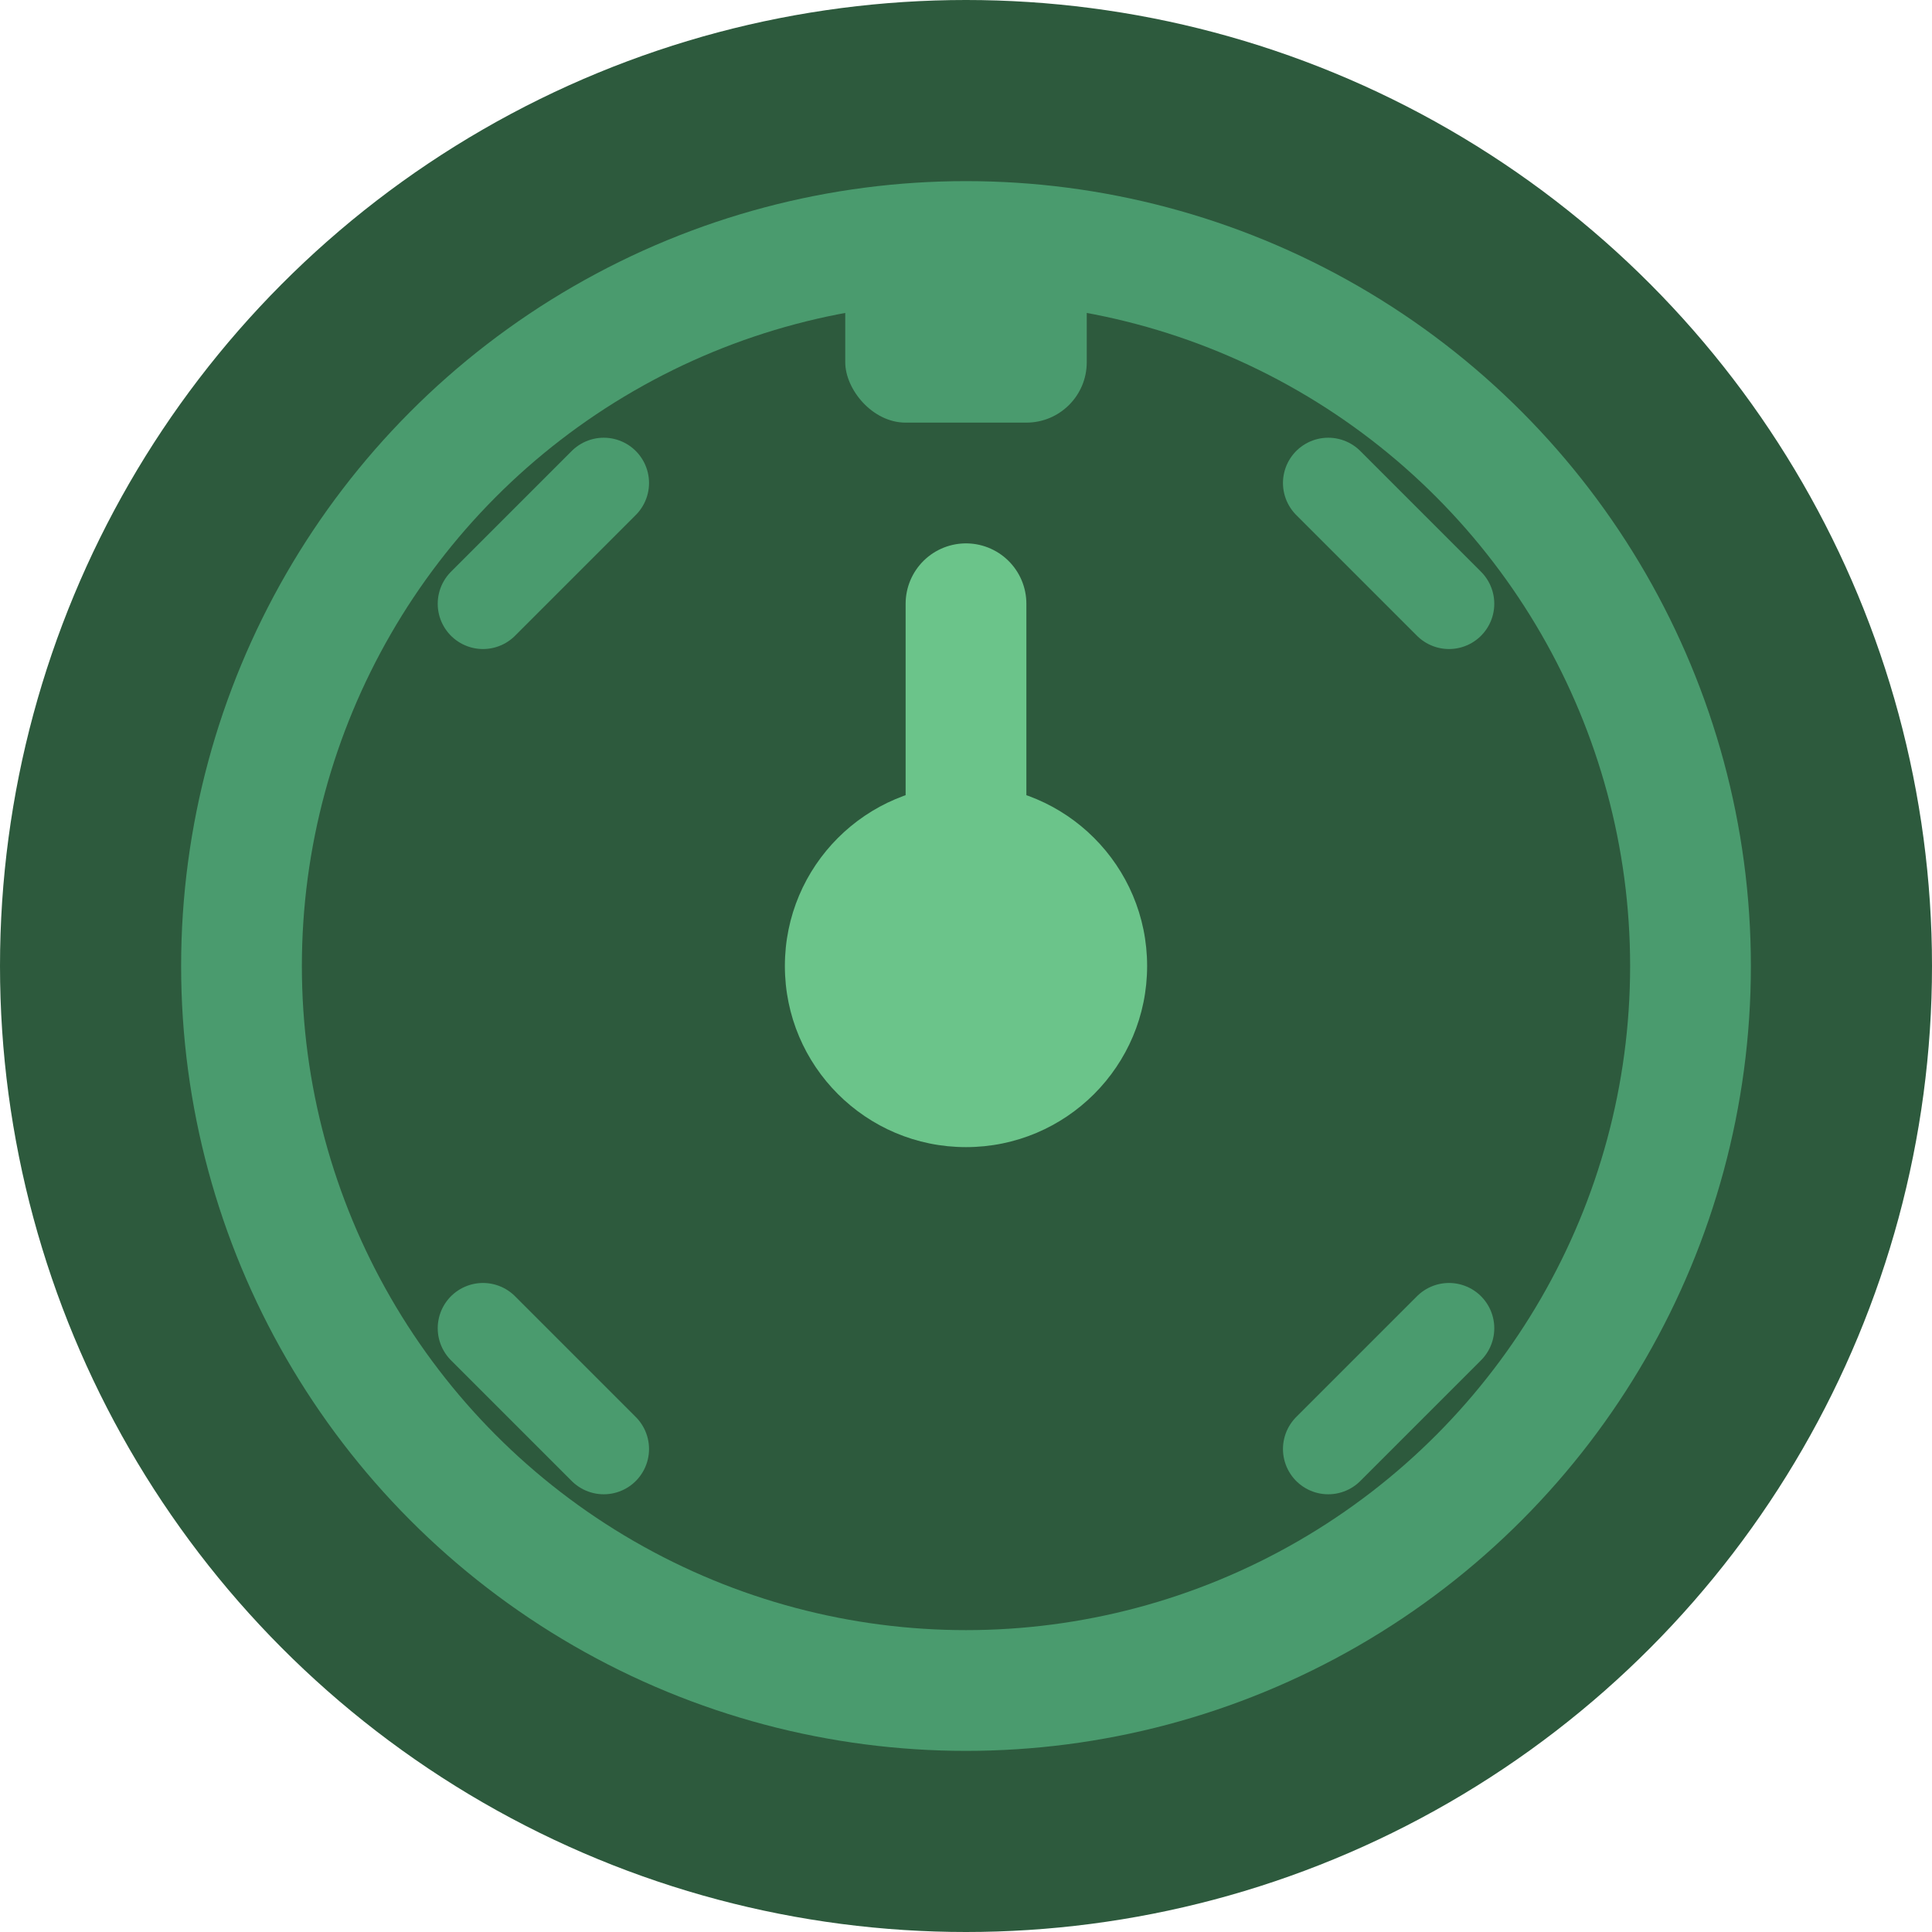 <svg width="32" height="32" viewBox="0 0 32 32" fill="none" xmlns="http://www.w3.org/2000/svg">
  <!-- Background circle for better visibility -->
  <circle cx="16" cy="16" r="16" fill="#2d5a3d"/>
  
  <!-- Pomodoro timer circle -->
  <circle
    cx="16"
    cy="16"
    r="12"
    stroke="#4a9b6e"
    stroke-width="2"
    fill="none"
  />
  
  <!-- Timer top handle -->
  <rect
    x="14"
    y="4"
    width="4"
    height="3"
    rx="1"
    fill="#4a9b6e"
  />
  
  <!-- Map pin/waypoint in center -->
  <circle
    cx="16"
    cy="16"
    r="3"
    fill="#6bc48a"
  />
  
  <!-- AI sparkles/connections -->
  <path
    d="M8 10L10 8M24 10L22 8M8 22L10 24M24 22L22 24"
    stroke="#4a9b6e"
    stroke-width="1.5"
    stroke-linecap="round"
  />
  
  <!-- Timer hand pointing up (12 o'clock) -->
  <line
    x1="16"
    y1="16"
    x2="16"
    y2="10"
    stroke="#6bc48a"
    stroke-width="2"
    stroke-linecap="round"
  />
</svg>

